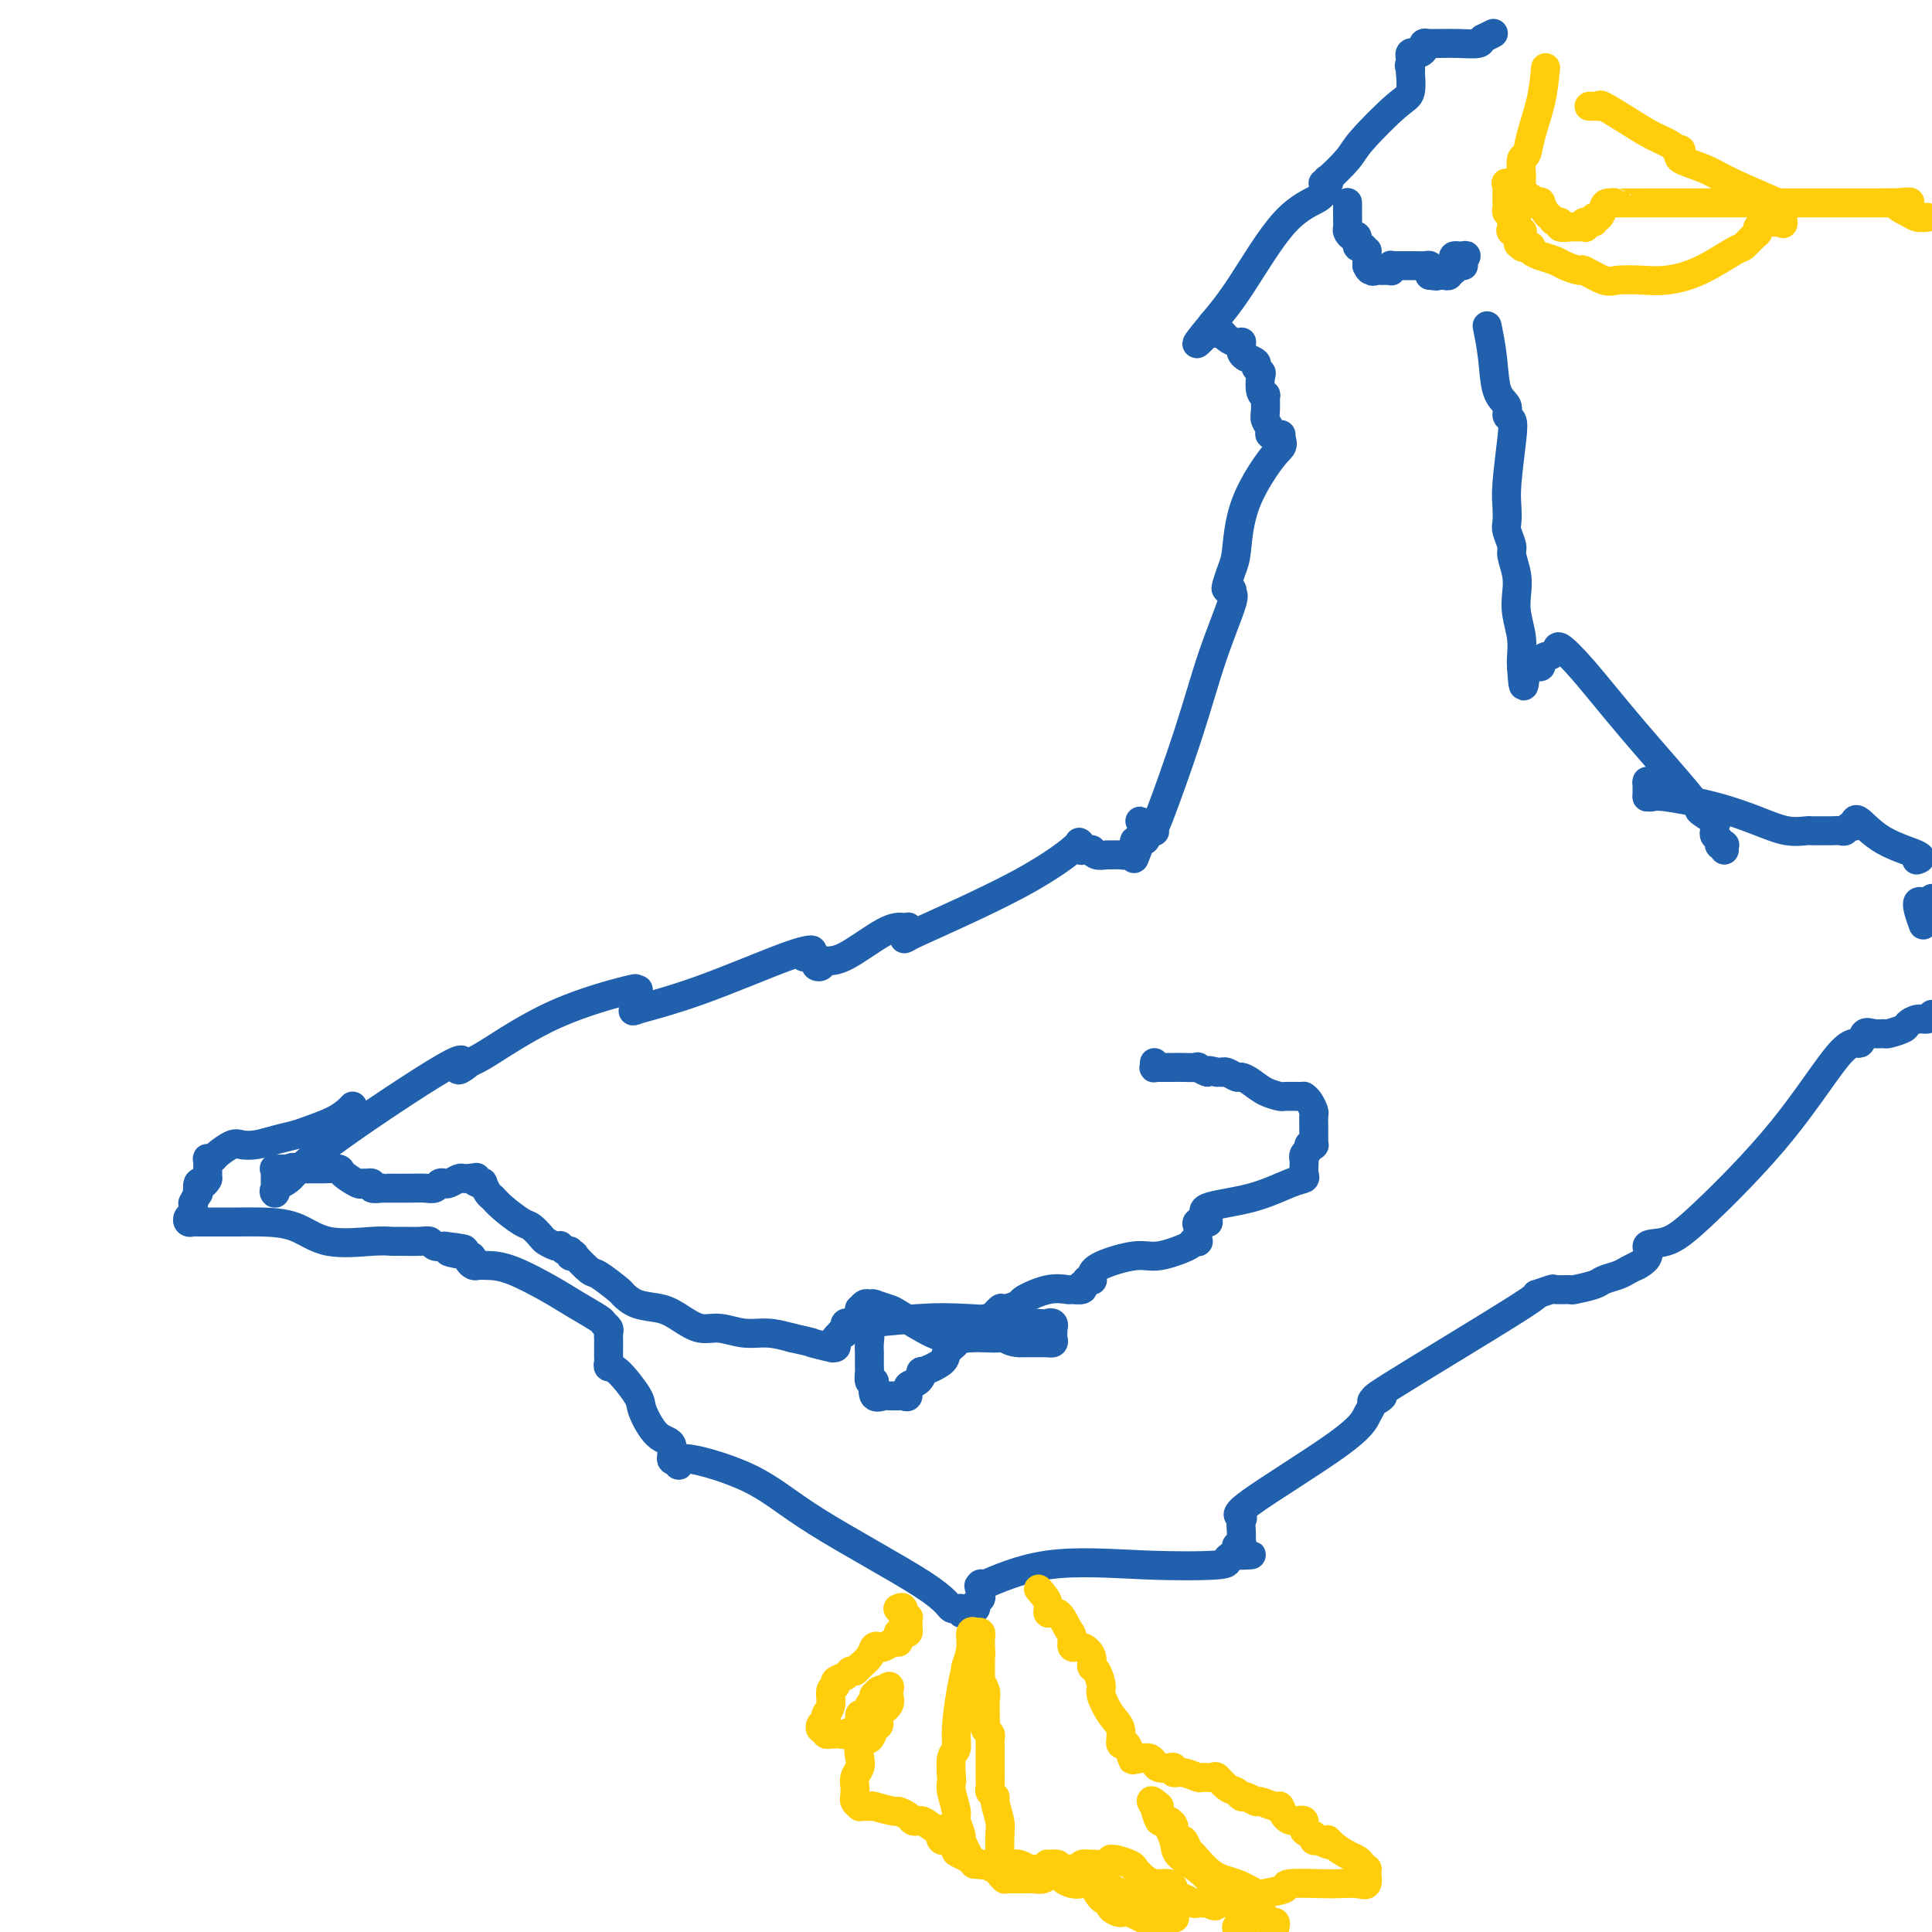 <svg viewBox='0 0 400 400' version='1.1' xmlns='http://www.w3.org/2000/svg' xmlns:xlink='http://www.w3.org/1999/xlink'><g fill='none' stroke='#2160AD' stroke-width='6' stroke-linecap='round' stroke-linejoin='round'><path d='M309,7c0.167,-0.083 0.333,-0.167 0,0c-0.333,0.167 -1.167,0.583 -2,1'/><path d='M307,8c-0.345,0.381 -0.209,0.834 -1,1c-0.791,0.166 -2.511,0.044 -4,0c-1.489,-0.044 -2.747,-0.012 -4,0c-1.253,0.012 -2.501,0.003 -3,0c-0.499,-0.003 -0.250,-0.002 0,0'/><path d='M295,9c-0.022,-0.083 -0.043,-0.165 0,0c0.043,0.165 0.151,0.579 0,1c-0.151,0.421 -0.562,0.849 -1,1c-0.438,0.151 -0.902,0.026 -1,0c-0.098,-0.026 0.170,0.048 0,0c-0.170,-0.048 -0.777,-0.219 -1,0c-0.223,0.219 -0.060,0.828 0,1c0.060,0.172 0.017,-0.094 0,0c-0.017,0.094 -0.009,0.547 0,1'/><path d='M292,13c-0.464,0.789 -0.123,0.761 0,1c0.123,0.239 0.028,0.745 0,1c-0.028,0.255 0.010,0.260 0,0c-0.010,-0.260 -0.069,-0.784 0,0c0.069,0.784 0.266,2.877 0,4c-0.266,1.123 -0.996,1.277 -3,3c-2.004,1.723 -5.282,5.015 -7,7c-1.718,1.985 -1.876,2.661 -3,4c-1.124,1.339 -3.215,3.339 -4,4c-0.785,0.661 -0.263,-0.017 0,0c0.263,0.017 0.268,0.728 0,1c-0.268,0.272 -0.808,0.105 -1,0c-0.192,-0.105 -0.034,-0.147 0,0c0.034,0.147 -0.054,0.484 0,1c0.054,0.516 0.252,1.210 -1,2c-1.252,0.790 -3.952,1.674 -7,5c-3.048,3.326 -6.442,9.093 -9,13c-2.558,3.907 -4.279,5.953 -6,8'/><path d='M251,67c-6.326,7.652 -1.642,2.781 0,1c1.642,-1.781 0.243,-0.473 0,0c-0.243,0.473 0.670,0.112 1,0c0.330,-0.112 0.076,0.025 0,0c-0.076,-0.025 0.025,-0.213 0,0c-0.025,0.213 -0.175,0.828 0,1c0.175,0.172 0.674,-0.099 1,0c0.326,0.099 0.478,0.569 1,1c0.522,0.431 1.412,0.823 2,1c0.588,0.177 0.873,0.138 1,0c0.127,-0.138 0.094,-0.374 0,0c-0.094,0.374 -0.251,1.357 0,2c0.251,0.643 0.908,0.946 1,1c0.092,0.054 -0.381,-0.142 0,0c0.381,0.142 1.618,0.623 2,1c0.382,0.377 -0.090,0.652 0,1c0.090,0.348 0.742,0.770 1,1c0.258,0.230 0.122,0.268 0,1c-0.122,0.732 -0.230,2.160 0,3c0.230,0.840 0.798,1.093 1,1c0.202,-0.093 0.038,-0.533 0,0c-0.038,0.533 0.050,2.038 0,3c-0.050,0.962 -0.237,1.382 0,2c0.237,0.618 0.899,1.434 1,2c0.101,0.566 -0.357,0.883 0,1c0.357,0.117 1.531,0.033 2,0c0.469,-0.033 0.235,-0.017 0,0'/><path d='M265,90c0.882,2.613 0.587,2.146 -1,4c-1.587,1.854 -4.465,6.028 -6,10c-1.535,3.972 -1.728,7.743 -2,10c-0.272,2.257 -0.623,3.001 -1,4c-0.377,0.999 -0.781,2.254 -1,3c-0.219,0.746 -0.252,0.984 0,1c0.252,0.016 0.788,-0.190 1,0c0.212,0.190 0.100,0.777 0,1c-0.100,0.223 -0.188,0.083 0,0c0.188,-0.083 0.653,-0.108 0,2c-0.653,2.108 -2.424,6.348 -4,11c-1.576,4.652 -2.957,9.716 -5,16c-2.043,6.284 -4.746,13.789 -6,17c-1.254,3.211 -1.058,2.129 -1,2c0.058,-0.129 -0.022,0.695 0,1c0.022,0.305 0.145,0.091 0,0c-0.145,-0.091 -0.558,-0.060 -1,0c-0.442,0.060 -0.912,0.150 -1,0c-0.088,-0.150 0.207,-0.540 0,-1c-0.207,-0.460 -0.916,-0.988 -1,-1c-0.084,-0.012 0.458,0.494 1,1'/><path d='M237,171c-4.334,12.769 -1.169,4.191 0,1c1.169,-3.191 0.342,-0.996 0,0c-0.342,0.996 -0.200,0.791 0,1c0.200,0.209 0.457,0.830 0,1c-0.457,0.170 -1.627,-0.112 -2,0c-0.373,0.112 0.051,0.619 0,1c-0.051,0.381 -0.576,0.638 -1,1c-0.424,0.362 -0.747,0.830 -1,1c-0.253,0.170 -0.436,0.042 -1,0c-0.564,-0.042 -1.509,0.003 -2,0c-0.491,-0.003 -0.527,-0.053 -1,0c-0.473,0.053 -1.385,0.210 -2,0c-0.615,-0.210 -0.935,-0.788 -1,-1c-0.065,-0.212 0.126,-0.060 0,0c-0.126,0.060 -0.570,0.026 -1,0c-0.430,-0.026 -0.847,-0.046 -1,0c-0.153,0.046 -0.044,0.156 0,0c0.044,-0.156 0.022,-0.578 0,-1'/><path d='M224,175c-1.378,-0.483 0.177,-1.190 -1,0c-1.177,1.190 -5.086,4.277 -12,8c-6.914,3.723 -16.833,8.083 -21,10c-4.167,1.917 -2.582,1.389 -2,1c0.582,-0.389 0.162,-0.641 0,-1c-0.162,-0.359 -0.066,-0.824 0,-1c0.066,-0.176 0.102,-0.062 0,0c-0.102,0.062 -0.342,0.073 -1,0c-0.658,-0.073 -1.735,-0.229 -4,1c-2.265,1.229 -5.717,3.843 -8,5c-2.283,1.157 -3.395,0.856 -4,1c-0.605,0.144 -0.702,0.732 -1,1c-0.298,0.268 -0.798,0.215 -1,0c-0.202,-0.215 -0.107,-0.594 0,-1c0.107,-0.406 0.224,-0.841 0,-1c-0.224,-0.159 -0.791,-0.043 -1,0c-0.209,0.043 -0.060,0.012 0,0c0.060,-0.012 0.030,-0.006 0,0'/><path d='M168,198c-3.336,0.583 -0.676,-0.460 0,-1c0.676,-0.540 -0.632,-0.579 -5,1c-4.368,1.579 -11.797,4.774 -18,7c-6.203,2.226 -11.179,3.483 -13,4c-1.821,0.517 -0.488,0.292 0,0c0.488,-0.292 0.132,-0.653 0,-1c-0.132,-0.347 -0.041,-0.681 0,-1c0.041,-0.319 0.033,-0.625 0,-1c-0.033,-0.375 -0.091,-0.821 0,-1c0.091,-0.179 0.330,-0.090 0,0c-0.330,0.090 -1.231,0.182 -1,0c0.231,-0.182 1.592,-0.637 -1,0c-2.592,0.637 -9.138,2.367 -15,5c-5.862,2.633 -11.040,6.171 -14,8c-2.960,1.829 -3.703,1.951 -4,2c-0.297,0.049 -0.149,0.024 0,0'/><path d='M97,220c-2.753,1.503 -0.635,0.260 0,0c0.635,-0.260 -0.213,0.462 -1,1c-0.787,0.538 -1.515,0.893 -1,0c0.515,-0.893 2.271,-3.032 -3,0c-5.271,3.032 -17.570,11.237 -24,16c-6.430,4.763 -6.991,6.086 -8,7c-1.009,0.914 -2.467,1.419 -3,2c-0.533,0.581 -0.142,1.238 0,1c0.142,-0.238 0.036,-1.370 0,-2c-0.036,-0.630 -0.001,-0.757 0,-1c0.001,-0.243 -0.031,-0.601 0,-1c0.031,-0.399 0.124,-0.838 0,-1c-0.124,-0.162 -0.464,-0.046 0,0c0.464,0.046 1.732,0.023 3,0'/><path d='M60,242c0.703,-0.619 0.961,-0.166 1,0c0.039,0.166 -0.140,0.044 0,0c0.140,-0.044 0.599,-0.012 1,0c0.401,0.012 0.746,0.003 1,0c0.254,-0.003 0.419,0.001 1,0c0.581,-0.001 1.578,-0.007 2,0c0.422,0.007 0.270,0.026 1,0c0.730,-0.026 2.343,-0.098 3,0c0.657,0.098 0.357,0.366 1,1c0.643,0.634 2.229,1.633 3,2c0.771,0.367 0.726,0.102 1,0c0.274,-0.102 0.866,-0.041 1,0c0.134,0.041 -0.189,0.064 0,0c0.189,-0.064 0.890,-0.213 1,0c0.110,0.213 -0.370,0.789 0,1c0.370,0.211 1.592,0.056 2,0c0.408,-0.056 0.003,-0.015 0,0c-0.003,0.015 0.397,0.004 1,0c0.603,-0.004 1.411,-0.001 2,0c0.589,0.001 0.960,0.001 1,0c0.040,-0.001 -0.249,-0.004 0,0c0.249,0.004 1.037,0.015 2,0c0.963,-0.015 2.102,-0.056 3,0c0.898,0.056 1.554,0.207 2,0c0.446,-0.207 0.683,-0.774 1,-1c0.317,-0.226 0.716,-0.113 1,0c0.284,0.113 0.455,0.226 1,0c0.545,-0.226 1.466,-0.793 2,-1c0.534,-0.207 0.682,-0.056 1,0c0.318,0.056 0.805,0.016 1,0c0.195,-0.016 0.097,-0.008 0,0'/><path d='M97,244c2.813,-0.368 1.345,-0.288 1,0c-0.345,0.288 0.432,0.784 1,1c0.568,0.216 0.927,0.154 1,0c0.073,-0.154 -0.139,-0.398 0,0c0.139,0.398 0.627,1.439 1,2c0.373,0.561 0.629,0.640 1,1c0.371,0.360 0.858,0.999 2,2c1.142,1.001 2.939,2.363 4,3c1.061,0.637 1.384,0.549 2,1c0.616,0.451 1.523,1.440 2,2c0.477,0.560 0.523,0.690 1,1c0.477,0.310 1.386,0.800 2,1c0.614,0.200 0.934,0.110 1,0c0.066,-0.110 -0.121,-0.239 0,0c0.121,0.239 0.552,0.846 1,1c0.448,0.154 0.915,-0.144 1,0c0.085,0.144 -0.212,0.729 0,1c0.212,0.271 0.933,0.227 1,0c0.067,-0.227 -0.520,-0.637 0,0c0.520,0.637 2.146,2.321 3,3c0.854,0.679 0.934,0.352 2,1c1.066,0.648 3.117,2.270 4,3c0.883,0.730 0.599,0.568 1,1c0.401,0.432 1.488,1.460 3,2c1.512,0.540 3.450,0.594 5,1c1.550,0.406 2.714,1.166 4,2c1.286,0.834 2.695,1.743 4,2c1.305,0.257 2.504,-0.137 4,0c1.496,0.137 3.287,0.806 5,1c1.713,0.194 3.346,-0.087 5,0c1.654,0.087 3.327,0.544 5,1'/><path d='M164,277c5.609,1.248 3.633,0.867 4,1c0.367,0.133 3.078,0.779 4,1c0.922,0.221 0.055,0.017 0,0c-0.055,-0.017 0.702,0.153 1,0c0.298,-0.153 0.136,-0.628 0,-1c-0.136,-0.372 -0.247,-0.640 0,-1c0.247,-0.360 0.851,-0.814 1,-1c0.149,-0.186 -0.157,-0.106 0,0c0.157,0.106 0.777,0.238 1,0c0.223,-0.238 0.048,-0.848 0,-1c-0.048,-0.152 0.032,0.152 0,0c-0.032,-0.152 -0.174,-0.760 0,-1c0.174,-0.240 0.665,-0.113 1,0c0.335,0.113 0.516,0.213 3,0c2.484,-0.213 7.272,-0.738 11,-1c3.728,-0.262 6.396,-0.262 11,0c4.604,0.262 11.143,0.787 14,1c2.857,0.213 2.034,0.114 2,0c-0.034,-0.114 0.723,-0.241 1,0c0.277,0.241 0.074,0.852 0,1c-0.074,0.148 -0.019,-0.167 0,0c0.019,0.167 0.000,0.815 0,1c-0.000,0.185 0.018,-0.094 0,0c-0.018,0.094 -0.071,0.561 0,1c0.071,0.439 0.265,0.850 0,1c-0.265,0.150 -0.988,0.040 -1,0c-0.012,-0.040 0.689,-0.011 0,0c-0.689,0.011 -2.768,0.003 -4,0c-1.232,-0.003 -1.616,-0.002 -2,0'/><path d='M211,278c-1.742,-0.071 -2.597,-0.750 -3,-1c-0.403,-0.250 -0.353,-0.072 -1,0c-0.647,0.072 -1.991,0.037 -3,0c-1.009,-0.037 -1.683,-0.075 -3,0c-1.317,0.075 -3.278,0.265 -5,0c-1.722,-0.265 -3.204,-0.985 -5,-2c-1.796,-1.015 -3.906,-2.325 -5,-3c-1.094,-0.675 -1.172,-0.717 -2,-1c-0.828,-0.283 -2.407,-0.809 -3,-1c-0.593,-0.191 -0.201,-0.047 0,0c0.201,0.047 0.212,-0.002 0,0c-0.212,0.002 -0.645,0.056 -1,0c-0.355,-0.056 -0.632,-0.223 -1,0c-0.368,0.223 -0.827,0.837 -1,1c-0.173,0.163 -0.062,-0.124 0,0c0.062,0.124 0.073,0.659 0,1c-0.073,0.341 -0.230,0.489 0,1c0.230,0.511 0.846,1.384 1,2c0.154,0.616 -0.155,0.975 0,1c0.155,0.025 0.774,-0.282 1,0c0.226,0.282 0.061,1.154 0,2c-0.061,0.846 -0.016,1.666 0,2c0.016,0.334 0.005,0.182 0,0c-0.005,-0.182 -0.002,-0.395 0,0c0.002,0.395 0.003,1.399 0,2c-0.003,0.601 -0.011,0.800 0,1c0.011,0.200 0.041,0.400 0,1c-0.041,0.600 -0.155,1.600 0,2c0.155,0.400 0.577,0.200 1,0'/><path d='M181,286c0.493,2.426 0.226,0.990 0,1c-0.226,0.010 -0.411,1.467 0,2c0.411,0.533 1.419,0.142 2,0c0.581,-0.142 0.734,-0.036 1,0c0.266,0.036 0.644,0.003 1,0c0.356,-0.003 0.690,0.026 1,0c0.310,-0.026 0.596,-0.106 1,0c0.404,0.106 0.928,0.398 1,0c0.072,-0.398 -0.306,-1.486 0,-2c0.306,-0.514 1.296,-0.455 2,-1c0.704,-0.545 1.123,-1.692 1,-2c-0.123,-0.308 -0.789,0.225 0,0c0.789,-0.225 3.032,-1.209 4,-2c0.968,-0.791 0.660,-1.388 1,-2c0.340,-0.612 1.328,-1.237 2,-2c0.672,-0.763 1.028,-1.662 1,-2c-0.028,-0.338 -0.440,-0.113 0,0c0.440,0.113 1.733,0.113 2,0c0.267,-0.113 -0.492,-0.341 0,-1c0.492,-0.659 2.234,-1.749 3,-2c0.766,-0.251 0.555,0.337 1,0c0.445,-0.337 1.546,-1.601 2,-2c0.454,-0.399 0.262,0.065 1,0c0.738,-0.065 2.406,-0.659 3,-1c0.594,-0.341 0.114,-0.430 1,-1c0.886,-0.570 3.138,-1.619 5,-2c1.862,-0.381 3.334,-0.092 4,0c0.666,0.092 0.525,-0.014 1,0c0.475,0.014 1.564,0.147 2,0c0.436,-0.147 0.218,-0.573 0,-1'/><path d='M224,266c2.796,-0.997 1.287,-0.991 1,-1c-0.287,-0.009 0.650,-0.035 1,0c0.350,0.035 0.113,0.130 0,0c-0.113,-0.130 -0.103,-0.486 0,-1c0.103,-0.514 0.300,-1.185 2,-2c1.700,-0.815 4.904,-1.774 7,-2c2.096,-0.226 3.083,0.280 5,0c1.917,-0.280 4.762,-1.346 6,-2c1.238,-0.654 0.867,-0.896 1,-1c0.133,-0.104 0.768,-0.069 1,0c0.232,0.069 0.060,0.172 0,0c-0.060,-0.172 -0.008,-0.621 0,-1c0.008,-0.379 -0.026,-0.690 0,-1c0.026,-0.310 0.114,-0.621 0,-1c-0.114,-0.379 -0.430,-0.826 0,-1c0.430,-0.174 1.606,-0.076 2,0c0.394,0.076 0.006,0.129 0,0c-0.006,-0.129 0.370,-0.440 0,-1c-0.370,-0.560 -1.486,-1.367 0,-2c1.486,-0.633 5.575,-1.090 9,-2c3.425,-0.910 6.186,-2.271 8,-3c1.814,-0.729 2.682,-0.824 3,-1c0.318,-0.176 0.086,-0.432 0,-1c-0.086,-0.568 -0.024,-1.448 0,-2c0.024,-0.552 0.012,-0.776 0,-1'/><path d='M270,240c0.017,-0.570 0.061,0.005 0,0c-0.061,-0.005 -0.227,-0.589 0,-1c0.227,-0.411 0.845,-0.650 1,-1c0.155,-0.350 -0.155,-0.811 0,-1c0.155,-0.189 0.774,-0.106 1,0c0.226,0.106 0.061,0.235 0,0c-0.061,-0.235 -0.016,-0.835 0,-1c0.016,-0.165 0.004,0.107 0,0c-0.004,-0.107 -0.000,-0.591 0,-1c0.000,-0.409 -0.003,-0.743 0,-1c0.003,-0.257 0.011,-0.437 0,-1c-0.011,-0.563 -0.041,-1.510 0,-2c0.041,-0.490 0.155,-0.524 0,-1c-0.155,-0.476 -0.578,-1.396 -1,-2c-0.422,-0.604 -0.842,-0.894 -1,-1c-0.158,-0.106 -0.054,-0.028 0,0c0.054,0.028 0.058,0.005 0,0c-0.058,-0.005 -0.179,0.006 -1,0c-0.821,-0.006 -2.342,-0.030 -3,0c-0.658,0.030 -0.451,0.114 -1,0c-0.549,-0.114 -1.852,-0.427 -3,-1c-1.148,-0.573 -2.140,-1.407 -3,-2c-0.860,-0.593 -1.589,-0.943 -2,-1c-0.411,-0.057 -0.505,0.181 -1,0c-0.495,-0.181 -1.390,-0.780 -2,-1c-0.610,-0.220 -0.933,-0.059 -1,0c-0.067,0.059 0.124,0.017 0,0c-0.124,-0.017 -0.562,-0.008 -1,0'/><path d='M252,222c-3.260,-0.868 -1.910,-0.036 -2,0c-0.090,0.036 -1.619,-0.722 -2,-1c-0.381,-0.278 0.388,-0.074 0,0c-0.388,0.074 -1.931,0.020 -3,0c-1.069,-0.020 -1.663,-0.006 -2,0c-0.337,0.006 -0.416,0.002 -1,0c-0.584,-0.002 -1.673,-0.004 -2,0c-0.327,0.004 0.109,0.015 0,0c-0.109,-0.015 -0.761,-0.056 -1,0c-0.239,0.056 -0.064,0.207 0,0c0.064,-0.207 0.018,-0.774 0,-1c-0.018,-0.226 -0.009,-0.113 0,0'/><path d='M73,229c-0.217,0.250 -0.434,0.501 -1,1c-0.566,0.499 -1.481,1.248 -3,2c-1.519,0.752 -3.643,1.508 -5,2c-1.357,0.492 -1.948,0.718 -3,1c-1.052,0.282 -2.566,0.618 -4,1c-1.434,0.382 -2.790,0.810 -4,1c-1.210,0.190 -2.276,0.142 -3,0c-0.724,-0.142 -1.108,-0.379 -2,0c-0.892,0.379 -2.292,1.375 -3,2c-0.708,0.625 -0.726,0.879 -1,1c-0.274,0.121 -0.806,0.110 -1,0c-0.194,-0.110 -0.052,-0.318 0,0c0.052,0.318 0.014,1.163 0,2c-0.014,0.837 -0.004,1.668 0,2c0.004,0.332 0.002,0.166 0,0'/><path d='M43,244c-0.476,1.035 -0.667,1.122 -1,1c-0.333,-0.122 -0.807,-0.454 -1,0c-0.193,0.454 -0.104,1.695 0,2c0.104,0.305 0.224,-0.325 0,0c-0.224,0.325 -0.791,1.607 -1,2c-0.209,0.393 -0.060,-0.102 0,0c0.060,0.102 0.029,0.802 0,1c-0.029,0.198 -0.057,-0.105 0,0c0.057,0.105 0.199,0.616 0,1c-0.199,0.384 -0.741,0.639 -1,1c-0.259,0.361 -0.237,0.829 0,1c0.237,0.171 0.688,0.046 1,0c0.312,-0.046 0.485,-0.013 1,0c0.515,0.013 1.371,0.004 2,0c0.629,-0.004 1.031,-0.004 2,0c0.969,0.004 2.507,0.011 4,0c1.493,-0.011 2.942,-0.041 5,0c2.058,0.041 4.723,0.155 7,1c2.277,0.845 4.164,2.423 7,3c2.836,0.577 6.619,0.154 9,0c2.381,-0.154 3.358,-0.037 4,0c0.642,0.037 0.948,-0.004 2,0c1.052,0.004 2.849,0.053 4,0c1.151,-0.053 1.656,-0.206 2,0c0.344,0.206 0.527,0.773 1,1c0.473,0.227 1.237,0.113 2,0'/><path d='M92,258c8.183,0.940 2.139,0.791 1,1c-1.139,0.209 2.626,0.778 4,1c1.374,0.222 0.357,0.098 0,0c-0.357,-0.098 -0.053,-0.170 0,0c0.053,0.170 -0.146,0.582 0,1c0.146,0.418 0.636,0.843 1,1c0.364,0.157 0.601,0.047 1,0c0.399,-0.047 0.958,-0.030 2,0c1.042,0.030 2.565,0.074 5,1c2.435,0.926 5.781,2.734 8,4c2.219,1.266 3.313,1.989 5,3c1.687,1.011 3.969,2.312 5,3c1.031,0.688 0.812,0.765 1,1c0.188,0.235 0.782,0.627 1,1c0.218,0.373 0.058,0.726 0,1c-0.058,0.274 -0.016,0.469 0,1c0.016,0.531 0.004,1.399 0,2c-0.004,0.601 -0.002,0.936 0,1c0.002,0.064 0.004,-0.141 0,0c-0.004,0.141 -0.015,0.629 0,1c0.015,0.371 0.054,0.624 0,1c-0.054,0.376 -0.202,0.875 0,1c0.202,0.125 0.756,-0.123 2,1c1.244,1.123 3.180,3.619 4,5c0.820,1.381 0.524,1.649 1,3c0.476,1.351 1.726,3.785 3,5c1.274,1.215 2.574,1.212 3,2c0.426,0.788 -0.021,2.368 0,3c0.021,0.632 0.511,0.316 1,0'/><path d='M140,302c1.681,2.947 -1.117,0.314 1,0c2.117,-0.314 9.150,1.690 14,4c4.850,2.310 7.518,4.924 14,9c6.482,4.076 16.778,9.614 22,13c5.222,3.386 5.371,4.621 6,5c0.629,0.379 1.737,-0.099 2,0c0.263,0.099 -0.318,0.773 0,1c0.318,0.227 1.534,0.005 2,0c0.466,-0.005 0.181,0.206 0,0c-0.181,-0.206 -0.259,-0.829 0,-1c0.259,-0.171 0.854,0.109 1,0c0.146,-0.109 -0.157,-0.607 0,-1c0.157,-0.393 0.774,-0.679 1,-1c0.226,-0.321 0.062,-0.675 0,-1c-0.062,-0.325 -0.022,-0.619 0,-1c0.022,-0.381 0.024,-0.849 0,-1c-0.024,-0.151 -0.076,0.016 0,0c0.076,-0.016 0.281,-0.214 0,0c-0.281,0.214 -1.046,0.839 1,0c2.046,-0.839 6.905,-3.143 13,-4c6.095,-0.857 13.426,-0.268 20,0c6.574,0.268 12.391,0.216 15,0c2.609,-0.216 2.010,-0.597 2,-1c-0.010,-0.403 0.569,-0.830 1,-1c0.431,-0.170 0.716,-0.085 1,0'/><path d='M256,322c6.029,-0.266 1.601,0.068 0,0c-1.601,-0.068 -0.377,-0.539 0,-1c0.377,-0.461 -0.095,-0.914 0,-1c0.095,-0.086 0.757,0.195 1,0c0.243,-0.195 0.068,-0.865 0,-1c-0.068,-0.135 -0.027,0.264 0,0c0.027,-0.264 0.041,-1.193 0,-2c-0.041,-0.807 -0.138,-1.494 0,-2c0.138,-0.506 0.510,-0.832 0,-1c-0.510,-0.168 -1.902,-0.179 2,-3c3.902,-2.821 13.100,-8.453 18,-12c4.900,-3.547 5.504,-5.009 6,-6c0.496,-0.991 0.886,-1.512 1,-2c0.114,-0.488 -0.046,-0.945 0,-1c0.046,-0.055 0.299,0.291 1,0c0.701,-0.291 1.849,-1.220 1,-1c-0.849,0.220 -3.695,1.590 2,-2c5.695,-3.590 19.929,-12.139 26,-16c6.071,-3.861 3.977,-3.034 4,-3c0.023,0.034 2.164,-0.726 3,-1c0.836,-0.274 0.369,-0.062 1,0c0.631,0.062 2.361,-0.025 3,0c0.639,0.025 0.188,0.161 1,0c0.812,-0.161 2.889,-0.621 4,-1c1.111,-0.379 1.257,-0.679 2,-1c0.743,-0.321 2.085,-0.663 3,-1c0.915,-0.337 1.404,-0.668 2,-1c0.596,-0.332 1.298,-0.666 2,-1'/><path d='M339,262c3.532,-1.815 1.862,-3.353 2,-4c0.138,-0.647 2.082,-0.402 4,-1c1.918,-0.598 3.808,-2.038 8,-6c4.192,-3.962 10.684,-10.445 16,-17c5.316,-6.555 9.456,-13.182 12,-16c2.544,-2.818 3.492,-1.826 4,-2c0.508,-0.174 0.578,-1.514 1,-2c0.422,-0.486 1.197,-0.119 2,0c0.803,0.119 1.632,-0.011 2,0c0.368,0.011 0.273,0.161 1,0c0.727,-0.161 2.275,-0.634 3,-1c0.725,-0.366 0.627,-0.624 1,-1c0.373,-0.376 1.216,-0.871 2,-1c0.784,-0.129 1.510,0.106 2,0c0.490,-0.106 0.745,-0.553 1,-1'/><path d='M398,191c0.167,0.458 0.333,0.917 0,0c-0.333,-0.917 -1.167,-3.208 -1,-4c0.167,-0.792 1.333,-0.083 2,0c0.667,0.083 0.833,-0.458 1,-1'/><path d='M397,178c-0.174,0.055 -0.348,0.110 0,0c0.348,-0.110 1.217,-0.384 0,-1c-1.217,-0.616 -4.522,-1.572 -7,-3c-2.478,-1.428 -4.131,-3.326 -5,-4c-0.869,-0.674 -0.954,-0.124 -1,0c-0.046,0.124 -0.053,-0.177 0,0c0.053,0.177 0.166,0.832 0,1c-0.166,0.168 -0.610,-0.151 -1,0c-0.390,0.151 -0.725,0.773 -1,1c-0.275,0.227 -0.491,0.061 -1,0c-0.509,-0.061 -1.310,-0.015 -2,0c-0.690,0.015 -1.269,-0.001 -2,0c-0.731,0.001 -1.614,0.019 -2,0c-0.386,-0.019 -0.274,-0.076 -1,0c-0.726,0.076 -2.288,0.283 -4,0c-1.712,-0.283 -3.573,-1.057 -6,-2c-2.427,-0.943 -5.421,-2.057 -9,-3c-3.579,-0.943 -7.744,-1.717 -10,-2c-2.256,-0.283 -2.605,-0.076 -3,0c-0.395,0.076 -0.838,0.020 -1,0c-0.162,-0.020 -0.044,-0.005 0,0c0.044,0.005 0.012,0.002 0,0c-0.012,-0.002 -0.006,-0.001 0,0'/><path d='M341,165c0.000,-1.250 0.000,-2.500 0,-3c0.000,-0.500 0.000,-0.250 0,0'/><path d='M341,162c0.000,0.000 0.000,0.000 0,0c0.000,0.000 0.000,0.000 0,0'/><path d='M341,162c0.000,0.000 0.000,0.000 0,0c0.000,0.000 0.000,0.000 0,0'/><path d='M308,68c-0.100,-0.487 -0.199,-0.975 0,0c0.199,0.975 0.698,3.412 1,6c0.302,2.588 0.408,5.328 1,7c0.592,1.672 1.672,2.278 2,3c0.328,0.722 -0.094,1.561 0,2c0.094,0.439 0.705,0.478 1,1c0.295,0.522 0.274,1.528 0,4c-0.274,2.472 -0.801,6.410 -1,9c-0.199,2.590 -0.068,3.833 0,5c0.068,1.167 0.075,2.258 0,3c-0.075,0.742 -0.230,1.135 0,2c0.230,0.865 0.845,2.200 1,3c0.155,0.800 -0.151,1.063 0,2c0.151,0.937 0.758,2.548 1,4c0.242,1.452 0.117,2.745 0,4c-0.117,1.255 -0.227,2.470 0,4c0.227,1.530 0.792,3.373 1,5c0.208,1.627 0.059,3.036 0,4c-0.059,0.964 -0.030,1.482 0,2'/><path d='M315,138c0.487,7.888 0.705,2.110 1,0c0.295,-2.110 0.666,-0.550 1,0c0.334,0.550 0.630,0.091 1,0c0.370,-0.091 0.815,0.186 1,0c0.185,-0.186 0.109,-0.837 0,-1c-0.109,-0.163 -0.253,0.160 0,0c0.253,-0.160 0.903,-0.803 1,-1c0.097,-0.197 -0.358,0.052 0,0c0.358,-0.052 1.530,-0.406 2,-1c0.470,-0.594 0.238,-1.429 1,-1c0.762,0.429 2.517,2.122 5,5c2.483,2.878 5.695,6.939 10,12c4.305,5.061 9.704,11.121 12,14c2.296,2.879 1.491,2.578 2,3c0.509,0.422 2.333,1.566 3,2c0.667,0.434 0.178,0.158 0,0c-0.178,-0.158 -0.044,-0.197 0,0c0.044,0.197 -0.003,0.631 0,1c0.003,0.369 0.057,0.674 0,1c-0.057,0.326 -0.226,0.675 0,1c0.226,0.325 0.845,0.627 1,1c0.155,0.373 -0.155,0.818 0,1c0.155,0.182 0.773,0.100 1,0c0.227,-0.100 0.061,-0.219 0,0c-0.061,0.219 -0.017,0.777 0,1c0.017,0.223 0.009,0.112 0,0'/><path d='M279,42c-0.000,-0.067 -0.001,-0.135 0,0c0.001,0.135 0.003,0.471 0,1c-0.003,0.529 -0.011,1.250 0,2c0.011,0.750 0.041,1.529 0,2c-0.041,0.471 -0.152,0.633 0,1c0.152,0.367 0.566,0.940 1,1c0.434,0.060 0.887,-0.392 1,0c0.113,0.392 -0.113,1.628 0,2c0.113,0.372 0.566,-0.121 1,0c0.434,0.121 0.848,0.856 1,1c0.152,0.144 0.041,-0.302 0,0c-0.041,0.302 -0.011,1.350 0,2c0.011,0.650 0.003,0.900 0,1c-0.003,0.100 -0.002,0.050 0,0'/><path d='M283,55c0.857,1.950 0.999,0.326 1,0c0.001,-0.326 -0.141,0.645 0,1c0.141,0.355 0.563,0.095 1,0c0.437,-0.095 0.887,-0.024 1,0c0.113,0.024 -0.113,0.003 0,0c0.113,-0.003 0.565,0.013 1,0c0.435,-0.013 0.853,-0.056 1,0c0.147,0.056 0.025,0.211 0,0c-0.025,-0.211 0.049,-0.789 0,-1c-0.049,-0.211 -0.221,-0.057 0,0c0.221,0.057 0.834,0.015 1,0c0.166,-0.015 -0.114,-0.004 0,0c0.114,0.004 0.621,0.001 1,0c0.379,-0.001 0.630,-0.000 1,0c0.370,0.000 0.859,-0.001 1,0c0.141,0.001 -0.067,0.003 0,0c0.067,-0.003 0.410,-0.012 1,0c0.590,0.012 1.426,0.044 2,0c0.574,-0.044 0.885,-0.166 1,0c0.115,0.166 0.033,0.619 0,1c-0.033,0.381 -0.016,0.691 0,1'/><path d='M296,57c2.249,0.309 1.372,0.083 1,0c-0.372,-0.083 -0.239,-0.021 0,0c0.239,0.021 0.585,0.002 1,0c0.415,-0.002 0.900,0.015 1,0c0.100,-0.015 -0.183,-0.060 0,0c0.183,0.060 0.834,0.226 1,0c0.166,-0.226 -0.152,-0.844 0,-1c0.152,-0.156 0.773,0.152 1,0c0.227,-0.152 0.060,-0.762 0,-1c-0.060,-0.238 -0.012,-0.102 0,0c0.012,0.102 -0.012,0.171 0,0c0.012,-0.171 0.058,-0.582 0,-1c-0.058,-0.418 -0.222,-0.844 0,-1c0.222,-0.156 0.829,-0.042 1,0c0.171,0.042 -0.094,0.012 0,0c0.094,-0.012 0.547,-0.006 1,0'/><path d='M303,53c1.083,-0.452 0.292,0.417 0,1c-0.292,0.583 -0.083,0.881 0,1c0.083,0.119 0.042,0.060 0,0'/></g>
<g fill='none' stroke='#FFCD0A' stroke-width='6' stroke-linecap='round' stroke-linejoin='round'><path d='M329,22c0.000,0.000 2.000,0.000 2,0'/><path d='M331,22c0.297,-0.141 0.040,-0.493 1,0c0.960,0.493 3.137,1.830 5,3c1.863,1.170 3.413,2.174 5,3c1.587,0.826 3.211,1.475 4,2c0.789,0.525 0.743,0.928 1,1c0.257,0.072 0.816,-0.185 1,0c0.184,0.185 -0.008,0.813 0,1c0.008,0.187 0.214,-0.069 0,0c-0.214,0.069 -0.850,0.461 0,1c0.850,0.539 3.184,1.224 5,2c1.816,0.776 3.112,1.644 6,3c2.888,1.356 7.366,3.200 9,4c1.634,0.800 0.424,0.557 0,1c-0.424,0.443 -0.062,1.572 0,2c0.062,0.428 -0.176,0.154 0,0c0.176,-0.154 0.764,-0.187 1,0c0.236,0.187 0.118,0.593 0,1'/><path d='M369,46c0.214,0.619 0.250,0.166 0,0c-0.250,-0.166 -0.787,-0.045 -1,0c-0.213,0.045 -0.103,0.015 0,0c0.103,-0.015 0.200,-0.015 0,0c-0.200,0.015 -0.696,0.044 -1,0c-0.304,-0.044 -0.414,-0.162 -1,0c-0.586,0.162 -1.648,0.604 -2,1c-0.352,0.396 0.004,0.746 0,1c-0.004,0.254 -0.370,0.412 -1,1c-0.630,0.588 -1.524,1.608 -2,2c-0.476,0.392 -0.533,0.157 -2,1c-1.467,0.843 -4.344,2.764 -7,4c-2.656,1.236 -5.091,1.788 -7,2c-1.909,0.212 -3.294,0.086 -5,0c-1.706,-0.086 -3.735,-0.131 -5,0c-1.265,0.131 -1.765,0.439 -3,0c-1.235,-0.439 -3.204,-1.624 -4,-2c-0.796,-0.376 -0.418,0.058 -1,0c-0.582,-0.058 -2.125,-0.607 -3,-1c-0.875,-0.393 -1.081,-0.631 -2,-1c-0.919,-0.369 -2.551,-0.869 -3,-1c-0.449,-0.131 0.286,0.109 0,0c-0.286,-0.109 -1.592,-0.565 -2,-1c-0.408,-0.435 0.082,-0.848 0,-1c-0.082,-0.152 -0.738,-0.043 -1,0c-0.262,0.043 -0.131,0.022 0,0'/><path d='M316,51c-2.702,-1.096 -1.457,-0.336 -1,0c0.457,0.336 0.124,0.247 0,0c-0.124,-0.247 -0.041,-0.654 0,-1c0.041,-0.346 0.039,-0.631 0,-1c-0.039,-0.369 -0.116,-0.821 0,-1c0.116,-0.179 0.423,-0.086 0,0c-0.423,0.086 -1.576,0.164 -2,0c-0.424,-0.164 -0.117,-0.569 0,-1c0.117,-0.431 0.046,-0.889 0,-1c-0.046,-0.111 -0.065,0.124 0,0c0.065,-0.124 0.214,-0.608 0,-1c-0.214,-0.392 -0.789,-0.693 -1,-1c-0.211,-0.307 -0.056,-0.621 0,-1c0.056,-0.379 0.015,-0.822 0,-1c-0.015,-0.178 -0.004,-0.089 0,0c0.004,0.089 0.002,0.178 0,0c-0.002,-0.178 -0.002,-0.622 0,-1c0.002,-0.378 0.008,-0.689 0,-1c-0.008,-0.311 -0.030,-0.623 0,-1c0.030,-0.377 0.113,-0.819 0,-1c-0.113,-0.181 -0.422,-0.100 0,0c0.422,0.100 1.575,0.219 2,0c0.425,-0.219 0.121,-0.777 0,-1c-0.121,-0.223 -0.061,-0.112 0,0'/><path d='M320,14c-0.218,2.285 -0.437,4.570 -1,7c-0.563,2.430 -1.471,5.005 -2,7c-0.529,1.995 -0.678,3.409 -1,4c-0.322,0.591 -0.818,0.359 -1,1c-0.182,0.641 -0.049,2.157 0,3c0.049,0.843 0.013,1.015 0,1c-0.013,-0.015 -0.003,-0.215 0,0c0.003,0.215 0.001,0.845 0,1c-0.001,0.155 -0.000,-0.166 0,0c0.000,0.166 0.000,0.820 0,1c-0.000,0.180 -0.000,-0.112 0,0c0.000,0.112 0.000,0.628 0,1c-0.000,0.372 -0.000,0.600 0,1c0.000,0.400 0.000,0.971 0,1c-0.000,0.029 -0.000,-0.486 0,-1'/><path d='M315,41c-0.833,4.500 -0.417,2.250 0,0'/><path d='M315,41c0.000,0.000 0.100,0.100 0.1,0.1'/><path d='M315.1,41.1c-0.055,-0.011 -0.242,-0.090 -0.1,-0.1c0.142,-0.010 0.612,0.048 1,0c0.388,-0.048 0.696,-0.202 1,0c0.304,0.202 0.606,0.761 1,1c0.394,0.239 0.879,0.159 1,0c0.121,-0.159 -0.121,-0.397 0,0c0.121,0.397 0.605,1.431 1,2c0.395,0.569 0.701,0.674 1,1c0.299,0.326 0.590,0.872 1,1c0.410,0.128 0.940,-0.162 1,0c0.060,0.162 -0.351,0.777 0,1c0.351,0.223 1.465,0.056 2,0c0.535,-0.056 0.491,0.000 1,0c0.509,-0.000 1.572,-0.057 2,0c0.428,0.057 0.223,0.227 0,0c-0.223,-0.227 -0.463,-0.852 0,-1c0.463,-0.148 1.628,0.181 2,0c0.372,-0.181 -0.049,-0.872 0,-1c0.049,-0.128 0.567,0.305 1,0c0.433,-0.305 0.780,-1.350 1,-2c0.220,-0.650 0.312,-0.906 1,-1c0.688,-0.094 1.972,-0.025 2,0c0.028,0.025 -1.201,0.007 6,0c7.201,-0.007 22.833,-0.002 31,0c8.167,0.002 8.870,0.000 10,0c1.130,-0.000 2.689,-0.000 4,0c1.311,0.000 2.375,0.000 3,0c0.625,-0.000 0.813,-0.000 1,0'/><path d='M390,42c9.093,-0.105 4.324,-0.368 3,0c-1.324,0.368 0.797,1.368 2,2c1.203,0.632 1.486,0.895 2,1c0.514,0.105 1.257,0.053 2,0'/><path d='M215,329c0.892,1.020 1.784,2.040 2,3c0.216,0.960 -0.245,1.859 0,2c0.245,0.141 1.195,-0.475 2,0c0.805,0.475 1.463,2.042 2,3c0.537,0.958 0.952,1.308 1,2c0.048,0.692 -0.272,1.728 0,2c0.272,0.272 1.135,-0.218 2,0c0.865,0.218 1.733,1.145 2,2c0.267,0.855 -0.067,1.640 0,2c0.067,0.360 0.533,0.297 1,1c0.467,0.703 0.933,2.172 1,3c0.067,0.828 -0.266,1.015 0,2c0.266,0.985 1.132,2.767 2,4c0.868,1.233 1.738,1.918 2,3c0.262,1.082 -0.083,2.560 0,3c0.083,0.440 0.595,-0.160 1,0c0.405,0.160 0.702,1.080 1,2'/><path d='M234,363c1.189,3.033 0.160,0.617 0,0c-0.160,-0.617 0.548,0.566 1,1c0.452,0.434 0.646,0.119 1,0c0.354,-0.119 0.867,-0.042 1,0c0.133,0.042 -0.116,0.050 0,0c0.116,-0.050 0.595,-0.158 1,0c0.405,0.158 0.734,0.582 1,1c0.266,0.418 0.468,0.829 1,1c0.532,0.171 1.393,0.102 2,0c0.607,-0.102 0.959,-0.238 1,0c0.041,0.238 -0.231,0.849 0,1c0.231,0.151 0.964,-0.157 2,0c1.036,0.157 2.374,0.781 3,1c0.626,0.219 0.538,0.033 1,0c0.462,-0.033 1.472,0.086 2,0c0.528,-0.086 0.574,-0.378 1,0c0.426,0.378 1.232,1.426 2,2c0.768,0.574 1.499,0.675 2,1c0.501,0.325 0.772,0.876 1,1c0.228,0.124 0.414,-0.179 1,0c0.586,0.179 1.571,0.839 2,1c0.429,0.161 0.302,-0.177 1,0c0.698,0.177 2.219,0.869 3,1c0.781,0.131 0.820,-0.298 1,0c0.180,0.298 0.501,1.322 1,2c0.499,0.678 1.177,1.008 2,1c0.823,-0.008 1.792,-0.356 2,0c0.208,0.356 -0.346,1.415 0,2c0.346,0.585 1.593,0.696 2,1c0.407,0.304 -0.027,0.801 0,1c0.027,0.199 0.513,0.099 1,0'/><path d='M273,381c3.837,1.979 2.428,0.428 2,0c-0.428,-0.428 0.124,0.268 1,1c0.876,0.732 2.077,1.502 3,2c0.923,0.498 1.568,0.726 2,1c0.432,0.274 0.651,0.593 1,1c0.349,0.407 0.826,0.901 1,1c0.174,0.099 0.043,-0.198 0,0c-0.043,0.198 0.003,0.890 0,1c-0.003,0.110 -0.054,-0.363 0,0c0.054,0.363 0.212,1.561 0,2c-0.212,0.439 -0.796,0.121 -2,0c-1.204,-0.121 -3.030,-0.043 -4,0c-0.970,0.043 -1.084,0.052 -3,0c-1.916,-0.052 -5.635,-0.164 -7,0c-1.365,0.164 -0.377,0.604 -1,1c-0.623,0.396 -2.857,0.746 -4,1c-1.143,0.254 -1.195,0.410 -2,0c-0.805,-0.410 -2.362,-1.386 -4,-2c-1.638,-0.614 -3.356,-0.867 -5,-2c-1.644,-1.133 -3.215,-3.148 -4,-4c-0.785,-0.852 -0.784,-0.543 -1,-1c-0.216,-0.457 -0.649,-1.682 -1,-2c-0.351,-0.318 -0.619,0.270 -1,0c-0.381,-0.270 -0.876,-1.400 -1,-2c-0.124,-0.600 0.124,-0.672 0,-1c-0.124,-0.328 -0.621,-0.913 -1,-1c-0.379,-0.087 -0.641,0.323 -1,0c-0.359,-0.323 -0.817,-1.378 -1,-2c-0.183,-0.622 -0.092,-0.811 0,-1'/><path d='M240,374c-2.687,-2.422 -1.406,-0.479 -1,0c0.406,0.479 -0.063,-0.508 0,0c0.063,0.508 0.656,2.509 1,3c0.344,0.491 0.437,-0.529 1,0c0.563,0.529 1.596,2.608 2,4c0.404,1.392 0.180,2.098 1,3c0.820,0.902 2.686,1.999 4,3c1.314,1.001 2.078,1.904 3,3c0.922,1.096 2.001,2.384 3,3c0.999,0.616 1.917,0.562 3,1c1.083,0.438 2.333,1.370 3,2c0.667,0.630 0.753,0.957 1,1c0.247,0.043 0.655,-0.198 1,0c0.345,0.198 0.629,0.837 1,1c0.371,0.163 0.831,-0.148 1,0c0.169,0.148 0.048,0.757 0,1c-0.048,0.243 -0.024,0.122 0,0'/><path d='M243,397c0.183,0.092 0.365,0.184 0,0c-0.365,-0.184 -1.278,-0.645 -2,-1c-0.722,-0.355 -1.252,-0.603 -2,-1c-0.748,-0.397 -1.713,-0.942 -2,-1c-0.287,-0.058 0.104,0.373 0,0c-0.104,-0.373 -0.704,-1.549 -1,-2c-0.296,-0.451 -0.288,-0.177 -1,0c-0.712,0.177 -2.144,0.258 -3,0c-0.856,-0.258 -1.135,-0.853 -2,-1c-0.865,-0.147 -2.316,0.154 -3,0c-0.684,-0.154 -0.602,-0.763 -1,-1c-0.398,-0.237 -1.277,-0.102 -2,0c-0.723,0.102 -1.289,0.170 -2,0c-0.711,-0.170 -1.565,-0.578 -2,-1c-0.435,-0.422 -0.449,-0.859 -1,-1c-0.551,-0.141 -1.639,0.015 -2,0c-0.361,-0.015 0.007,-0.200 0,0c-0.007,0.200 -0.387,0.786 -1,1c-0.613,0.214 -1.459,0.057 -2,0c-0.541,-0.057 -0.776,-0.016 -1,0c-0.224,0.016 -0.437,0.005 -1,0c-0.563,-0.005 -1.475,-0.004 -2,0c-0.525,0.004 -0.662,0.013 -1,0c-0.338,-0.013 -0.875,-0.046 -1,0c-0.125,0.046 0.163,0.172 0,0c-0.163,-0.172 -0.776,-0.642 -1,-1c-0.224,-0.358 -0.060,-0.605 0,-1c0.060,-0.395 0.016,-0.937 0,-1c-0.016,-0.063 -0.004,0.354 0,0c0.004,-0.354 0.001,-1.480 0,-2c-0.001,-0.520 -0.000,-0.434 0,-1c0.000,-0.566 0.000,-1.783 0,-3'/><path d='M207,380c0.065,-1.687 0.228,-1.904 0,-3c-0.228,-1.096 -0.846,-3.070 -1,-4c-0.154,-0.930 0.155,-0.815 0,-1c-0.155,-0.185 -0.774,-0.668 -1,-1c-0.226,-0.332 -0.061,-0.512 0,-1c0.061,-0.488 0.016,-1.282 0,-2c-0.016,-0.718 -0.005,-1.358 0,-2c0.005,-0.642 0.002,-1.285 0,-2c-0.002,-0.715 -0.004,-1.501 0,-2c0.004,-0.499 0.015,-0.711 0,-1c-0.015,-0.289 -0.057,-0.655 0,-1c0.057,-0.345 0.211,-0.668 0,-1c-0.211,-0.332 -0.789,-0.673 -1,-1c-0.211,-0.327 -0.056,-0.639 0,-1c0.056,-0.361 0.011,-0.770 0,-1c-0.011,-0.230 0.011,-0.282 0,-1c-0.011,-0.718 -0.056,-2.104 0,-3c0.056,-0.896 0.211,-1.302 0,-2c-0.211,-0.698 -0.789,-1.689 -1,-2c-0.211,-0.311 -0.057,0.056 0,0c0.057,-0.056 0.015,-0.536 0,-1c-0.015,-0.464 -0.004,-0.912 0,-1c0.004,-0.088 0.001,0.184 0,0c-0.001,-0.184 -0.000,-0.822 0,-1c0.000,-0.178 0.000,0.106 0,0c-0.000,-0.106 -0.000,-0.602 0,-1c0.000,-0.398 0.000,-0.699 0,-1'/><path d='M203,343c-0.619,-5.886 -0.166,-2.102 0,-1c0.166,1.102 0.045,-0.479 0,-1c-0.045,-0.521 -0.016,0.018 0,0c0.016,-0.018 0.018,-0.593 0,-1c-0.018,-0.407 -0.056,-0.644 0,-1c0.056,-0.356 0.207,-0.830 0,-1c-0.207,-0.170 -0.773,-0.038 -1,0c-0.227,0.038 -0.116,-0.020 0,0c0.116,0.020 0.237,0.119 0,0c-0.237,-0.119 -0.833,-0.455 -1,0c-0.167,0.455 0.095,1.701 0,3c-0.095,1.299 -0.548,2.649 -1,4'/><path d='M200,345c-0.316,1.791 -0.607,2.767 -1,5c-0.393,2.233 -0.890,5.722 -1,8c-0.110,2.278 0.166,3.346 0,4c-0.166,0.654 -0.772,0.893 -1,2c-0.228,1.107 -0.076,3.082 0,4c0.076,0.918 0.077,0.779 0,1c-0.077,0.221 -0.233,0.802 0,2c0.233,1.198 0.854,3.015 1,4c0.146,0.985 -0.182,1.140 0,2c0.182,0.860 0.876,2.427 1,3c0.124,0.573 -0.322,0.154 0,1c0.322,0.846 1.410,2.959 2,4c0.590,1.041 0.681,1.011 1,1c0.319,-0.011 0.867,-0.003 1,0c0.133,0.003 -0.148,0.001 0,0c0.148,-0.001 0.725,-0.001 1,0c0.275,0.001 0.249,0.004 1,0c0.751,-0.004 2.279,-0.015 3,0c0.721,0.015 0.635,0.057 1,0c0.365,-0.057 1.181,-0.211 2,0c0.819,0.211 1.641,0.789 2,1c0.359,0.211 0.257,0.056 1,0c0.743,-0.056 2.333,-0.014 3,0c0.667,0.014 0.411,0.000 1,0c0.589,-0.000 2.022,0.014 3,0c0.978,-0.014 1.503,-0.056 2,0c0.497,0.056 0.968,0.211 1,0c0.032,-0.211 -0.376,-0.788 0,-1c0.376,-0.212 1.536,-0.061 2,0c0.464,0.061 0.232,0.030 0,0'/><path d='M226,386c4.107,0.155 1.875,0.043 1,0c-0.875,-0.043 -0.392,-0.015 0,0c0.392,0.015 0.693,0.018 1,0c0.307,-0.018 0.619,-0.058 1,0c0.381,0.058 0.831,0.215 1,0c0.169,-0.215 0.058,-0.802 0,-1c-0.058,-0.198 -0.062,-0.008 0,0c0.062,0.008 0.192,-0.166 1,0c0.808,0.166 2.295,0.671 3,1c0.705,0.329 0.626,0.480 1,1c0.374,0.520 1.199,1.409 2,2c0.801,0.591 1.577,0.884 2,1c0.423,0.116 0.494,0.054 1,0c0.506,-0.054 1.449,-0.102 2,0c0.551,0.102 0.711,0.353 1,1c0.289,0.647 0.707,1.690 1,2c0.293,0.310 0.460,-0.113 1,0c0.540,0.113 1.451,0.762 2,1c0.549,0.238 0.735,0.064 1,0c0.265,-0.064 0.610,-0.017 1,0c0.390,0.017 0.826,0.005 1,0c0.174,-0.005 0.087,-0.002 0,0'/><path d='M250,394c2.661,1.238 1.312,0.332 1,0c-0.312,-0.332 0.412,-0.089 1,0c0.588,0.089 1.040,0.024 1,0c-0.040,-0.024 -0.571,-0.006 0,0c0.571,0.006 2.244,0.001 3,0c0.756,-0.001 0.595,0.002 1,0c0.405,-0.002 1.377,-0.011 2,0c0.623,0.011 0.899,0.040 1,0c0.101,-0.040 0.028,-0.150 0,0c-0.028,0.150 -0.009,0.560 0,1c0.009,0.440 0.010,0.910 0,1c-0.010,0.090 -0.030,-0.200 0,0c0.030,0.200 0.111,0.889 0,1c-0.111,0.111 -0.415,-0.355 -1,0c-0.585,0.355 -1.453,1.530 -2,2c-0.547,0.470 -0.774,0.235 -1,0'/><path d='M240,399c0.636,0.346 1.272,0.692 0,0c-1.272,-0.692 -4.452,-2.421 -6,-3c-1.548,-0.579 -1.465,-0.008 -2,0c-0.535,0.008 -1.690,-0.547 -2,-1c-0.310,-0.453 0.224,-0.804 0,-1c-0.224,-0.196 -1.208,-0.238 -2,-1c-0.792,-0.762 -1.394,-2.242 -2,-3c-0.606,-0.758 -1.218,-0.792 -2,-1c-0.782,-0.208 -1.734,-0.591 -2,-1c-0.266,-0.409 0.155,-0.846 0,-1c-0.155,-0.154 -0.886,-0.027 -1,0c-0.114,0.027 0.391,-0.046 0,0c-0.391,0.046 -1.676,0.212 -2,0c-0.324,-0.212 0.314,-0.803 0,-1c-0.314,-0.197 -1.579,-0.000 -2,0c-0.421,0.000 0.003,-0.196 0,0c-0.003,0.196 -0.434,0.785 -1,1c-0.566,0.215 -1.269,0.058 -2,0c-0.731,-0.058 -1.492,-0.016 -2,0c-0.508,0.016 -0.765,0.005 -1,0c-0.235,-0.005 -0.449,-0.006 -1,0c-0.551,0.006 -1.440,0.018 -2,0c-0.560,-0.018 -0.791,-0.064 -1,0c-0.209,0.064 -0.397,0.240 -1,0c-0.603,-0.240 -1.623,-0.895 -2,-1c-0.377,-0.105 -0.113,0.342 -1,0c-0.887,-0.342 -2.927,-1.472 -4,-2c-1.073,-0.528 -1.180,-0.454 -1,-1c0.180,-0.546 0.646,-1.713 0,-2c-0.646,-0.287 -2.405,0.307 -3,0c-0.595,-0.307 -0.027,-1.516 0,-2c0.027,-0.484 -0.486,-0.242 -1,0'/><path d='M194,379c-2.180,-1.533 -2.630,-1.865 -3,-2c-0.370,-0.135 -0.659,-0.074 -1,0c-0.341,0.074 -0.733,0.160 -1,0c-0.267,-0.160 -0.408,-0.565 -1,-1c-0.592,-0.435 -1.636,-0.901 -2,-1c-0.364,-0.099 -0.048,0.170 -1,0c-0.952,-0.170 -3.172,-0.777 -4,-1c-0.828,-0.223 -0.264,-0.060 0,0c0.264,0.060 0.230,0.017 0,0c-0.230,-0.017 -0.654,-0.007 -1,0c-0.346,0.007 -0.615,0.012 -1,0c-0.385,-0.012 -0.888,-0.041 -1,0c-0.112,0.041 0.166,0.151 0,0c-0.166,-0.151 -0.776,-0.565 -1,-1c-0.224,-0.435 -0.061,-0.893 0,-1c0.061,-0.107 0.020,0.137 0,0c-0.020,-0.137 -0.019,-0.654 0,-1c0.019,-0.346 0.056,-0.520 0,-1c-0.056,-0.480 -0.204,-1.265 0,-2c0.204,-0.735 0.761,-1.419 1,-2c0.239,-0.581 0.159,-1.058 0,-2c-0.159,-0.942 -0.399,-2.350 0,-3c0.399,-0.650 1.435,-0.544 2,-1c0.565,-0.456 0.659,-1.475 1,-2c0.341,-0.525 0.928,-0.556 1,-1c0.072,-0.444 -0.373,-1.299 0,-2c0.373,-0.701 1.564,-1.246 2,-2c0.436,-0.754 0.117,-1.718 0,-2c-0.117,-0.282 -0.031,0.116 0,0c0.031,-0.116 0.009,-0.748 0,-1c-0.009,-0.252 -0.004,-0.126 0,0'/><path d='M184,350c0.690,-1.706 -0.586,-0.472 -1,0c-0.414,0.472 0.033,0.182 0,0c-0.033,-0.182 -0.548,-0.257 -1,0c-0.452,0.257 -0.842,0.848 -1,1c-0.158,0.152 -0.085,-0.133 0,0c0.085,0.133 0.182,0.683 0,1c-0.182,0.317 -0.641,0.401 -1,1c-0.359,0.599 -0.616,1.715 -1,2c-0.384,0.285 -0.894,-0.260 -1,0c-0.106,0.260 0.193,1.323 0,2c-0.193,0.677 -0.878,0.966 -1,1c-0.122,0.034 0.317,-0.187 0,0c-0.317,0.187 -1.392,0.782 -2,1c-0.608,0.218 -0.750,0.058 -1,0c-0.250,-0.058 -0.607,-0.014 -1,0c-0.393,0.014 -0.822,-0.000 -1,0c-0.178,0.000 -0.104,0.015 0,0c0.104,-0.015 0.237,-0.059 0,0c-0.237,0.059 -0.844,0.223 -1,0c-0.156,-0.223 0.139,-0.833 0,-1c-0.139,-0.167 -0.713,0.108 -1,0c-0.287,-0.108 -0.288,-0.600 0,-1c0.288,-0.400 0.866,-0.709 1,-1c0.134,-0.291 -0.176,-0.564 0,-1c0.176,-0.436 0.839,-1.034 1,-2c0.161,-0.966 -0.178,-2.301 0,-3c0.178,-0.699 0.874,-0.762 1,-1c0.126,-0.238 -0.317,-0.651 0,-1c0.317,-0.349 1.393,-0.632 2,-1c0.607,-0.368 0.745,-0.819 1,-1c0.255,-0.181 0.628,-0.090 1,0'/><path d='M177,346c0.891,-0.756 0.619,-0.646 1,-1c0.381,-0.354 1.415,-1.171 2,-2c0.585,-0.829 0.721,-1.672 1,-2c0.279,-0.328 0.702,-0.143 1,0c0.298,0.143 0.471,0.245 1,0c0.529,-0.245 1.412,-0.836 2,-1c0.588,-0.164 0.879,0.101 1,0c0.121,-0.101 0.071,-0.566 0,-1c-0.071,-0.434 -0.162,-0.837 0,-1c0.162,-0.163 0.579,-0.086 1,0c0.421,0.086 0.846,0.180 1,0c0.154,-0.180 0.037,-0.635 0,-1c-0.037,-0.365 0.005,-0.641 0,-1c-0.005,-0.359 -0.058,-0.800 0,-1c0.058,-0.200 0.226,-0.159 0,0c-0.226,0.159 -0.845,0.435 -1,0c-0.155,-0.435 0.155,-1.581 0,-2c-0.155,-0.419 -0.773,-0.112 -1,0c-0.227,0.112 -0.061,0.030 0,0c0.061,-0.030 0.017,-0.009 0,0c-0.017,0.009 -0.009,0.004 0,0'/></g>
</svg>